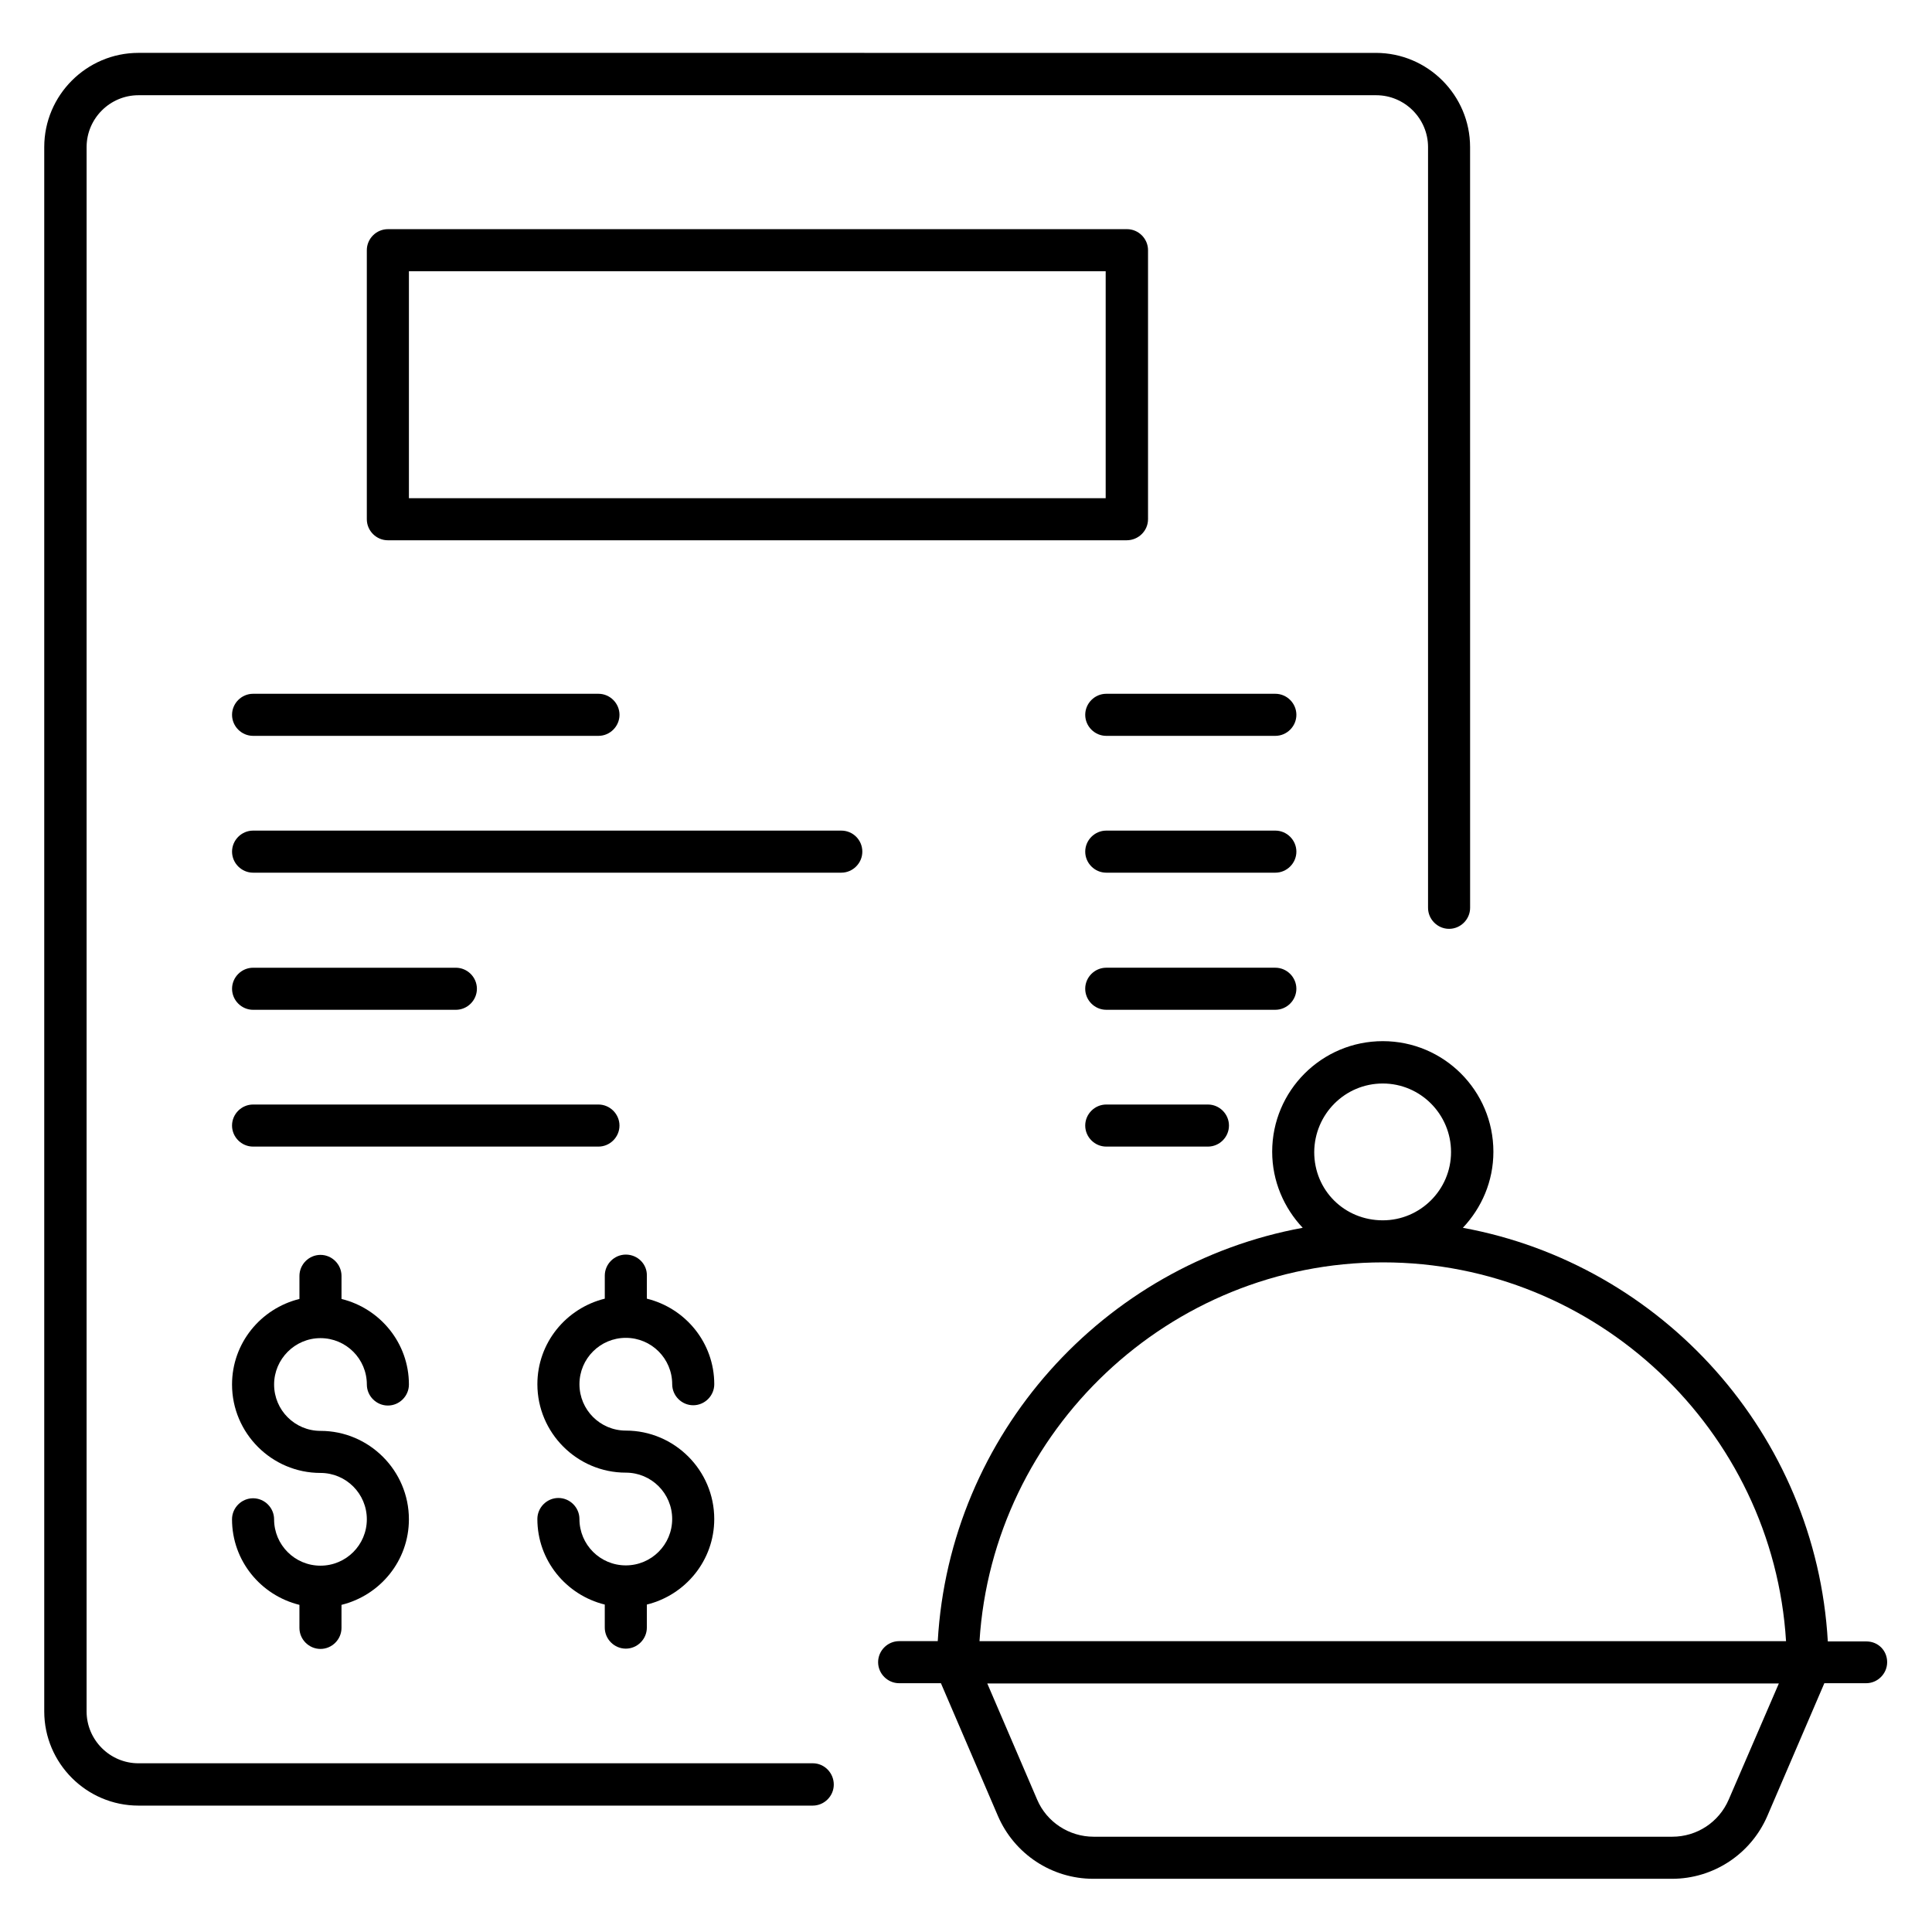 <?xml version="1.0" encoding="UTF-8"?>
<!-- Uploaded to: SVG Repo, www.svgrepo.com, Generator: SVG Repo Mixer Tools -->
<svg fill="#000000" width="800px" height="800px" version="1.1" viewBox="144 144 512 512" xmlns="http://www.w3.org/2000/svg">
 <g>
  <path d="m359.39 611.29h-178.7c-7.559 0-13.742-6.184-13.742-13.742l0.004-414.57c0-7.559 6.184-13.742 13.742-13.742h328.01c7.559 0 13.742 6.184 13.742 13.742v201.6c0 3.055 2.519 5.574 5.574 5.574 3.055 0 5.574-2.519 5.574-5.574l-0.008-201.6c0-13.742-11.223-24.961-24.961-24.961l-327.94-0.004c-13.742 0-24.961 11.223-24.961 24.961v414.57c0 13.742 11.223 24.961 24.961 24.961h178.7c3.055 0 5.574-2.519 5.574-5.574 0-3.051-2.441-5.644-5.574-5.644z"/>
  <path d="m638.62 579h-10.23c-3.129-54.883-43.891-99.922-96.715-109.62 4.961-5.266 8.09-12.289 8.09-20.152 0-16.184-13.129-29.312-29.312-29.312s-29.312 13.129-29.312 29.312c0 7.785 3.129 14.887 8.09 20.152-52.824 9.695-93.586 54.73-96.715 109.54h-10.23c-3.055 0-5.574 2.519-5.574 5.574s2.519 5.574 5.574 5.574h11.07l15.113 35.191c4.352 10.078 14.273 16.641 25.266 16.641h153.36c10.992 0 20.914-6.566 25.266-16.641l15.113-35.191h11.07c3.055 0 5.574-2.519 5.574-5.574 0.004-3.055-2.363-5.496-5.492-5.496zm-128.17-147.86c10 0 18.09 8.168 18.09 18.168s-8.168 18.09-18.09 18.09c-10.152 0-18.168-7.938-18.168-18.09 0.078-10.078 8.168-18.168 18.168-18.168zm0.078 47.402c56.562 0 103.36 44.504 106.79 100.38h-213.74c3.512-55.801 50.305-100.38 106.95-100.38zm91.602 142.36c-2.594 6.031-8.473 9.848-14.961 9.848h-153.36c-6.488 0-12.441-3.894-14.961-9.848l-13.207-30.762h209.77z"/>
  <path d="m448.24 281.6v-71.297c0-3.055-2.519-5.574-5.574-5.574l-195.88 0.004c-3.055 0-5.574 2.519-5.574 5.574v71.297c0 3.055 2.519 5.574 5.574 5.574h195.8c3.133-0.004 5.652-2.523 5.652-5.578zm-11.223-5.57h-184.65v-60.152h184.65z"/>
  <path d="m228.93 498.62c6.793 0 12.289 5.496 12.289 12.289 0 3.055 2.519 5.574 5.574 5.574s5.574-2.519 5.574-5.574c0-10.992-7.633-20.152-17.863-22.672v-6.106c0-3.055-2.519-5.574-5.574-5.574-3.055 0-5.574 2.519-5.574 5.574v6.106c-10.23 2.519-17.863 11.68-17.863 22.672 0 12.902 10.535 23.434 23.434 23.434 6.793 0 12.289 5.496 12.289 12.289 0 6.793-5.496 12.289-12.289 12.289-6.793 0-12.289-5.496-12.289-12.289 0-3.055-2.519-5.574-5.574-5.574-3.055 0-5.574 2.519-5.574 5.574 0 10.992 7.633 20.152 17.863 22.672v6.106c0 3.055 2.519 5.574 5.574 5.574 3.055 0 5.574-2.519 5.574-5.574v-6.106c10.23-2.519 17.863-11.68 17.863-22.672 0-12.902-10.535-23.434-23.434-23.434-6.793 0-12.289-5.496-12.289-12.289-0.004-6.715 5.492-12.289 12.289-12.289z"/>
  <path d="m309.85 476.48c-3.055 0-5.574 2.519-5.574 5.574v6.106c-10.23 2.519-17.863 11.68-17.863 22.672 0 12.902 10.535 23.434 23.434 23.434 6.793 0 12.289 5.496 12.289 12.289 0 6.793-5.496 12.289-12.289 12.289s-12.289-5.496-12.289-12.289c0-3.055-2.519-5.574-5.574-5.574-3.055 0-5.574 2.519-5.574 5.574 0 10.992 7.633 20.152 17.863 22.672v6.106c0 3.055 2.519 5.574 5.574 5.574s5.574-2.519 5.574-5.574v-6.106c10.23-2.519 17.863-11.68 17.863-22.672 0-12.902-10.535-23.434-23.434-23.434-6.793 0-12.289-5.496-12.289-12.289 0-6.793 5.496-12.289 12.289-12.289 6.793 0 12.289 5.496 12.289 12.289 0 3.055 2.519 5.574 5.574 5.574 3.055 0 5.574-2.519 5.574-5.574 0-10.992-7.633-20.152-17.863-22.672v-6.106c0.074-3.055-2.445-5.574-5.574-5.574z"/>
  <path d="m211.07 327.86c-3.055 0-5.574 2.519-5.574 5.574s2.519 5.574 5.574 5.574h91.527c3.055 0 5.574-2.519 5.574-5.574s-2.519-5.574-5.574-5.574z"/>
  <path d="m366.95 364.12h-155.88c-3.055 0-5.574 2.519-5.574 5.574 0 3.055 2.519 5.574 5.574 5.574h155.88c3.055 0 5.574-2.519 5.574-5.574 0-3.055-2.445-5.574-5.574-5.574z"/>
  <path d="m264.81 400.46h-53.738c-3.055 0-5.574 2.519-5.574 5.574s2.519 5.574 5.574 5.574h53.738c3.055 0 5.574-2.519 5.574-5.574s-2.519-5.574-5.574-5.574z"/>
  <path d="m302.59 436.71h-91.523c-3.055 0-5.574 2.519-5.574 5.574 0 3.055 2.519 5.574 5.574 5.574h91.527c3.055 0 5.574-2.519 5.574-5.574-0.004-3.055-2.523-5.574-5.578-5.574z"/>
  <path d="m481.98 327.86h-44.809c-3.055 0-5.574 2.519-5.574 5.574s2.519 5.574 5.574 5.574h44.809c3.055 0 5.574-2.519 5.574-5.574s-2.519-5.574-5.574-5.574z"/>
  <path d="m481.98 364.12h-44.809c-3.055 0-5.574 2.519-5.574 5.574 0 3.055 2.519 5.574 5.574 5.574h44.809c3.055 0 5.574-2.519 5.574-5.574 0-3.055-2.519-5.574-5.574-5.574z"/>
  <path d="m487.55 406.03c0-3.055-2.519-5.574-5.574-5.574h-44.809c-3.055 0-5.574 2.519-5.574 5.574 0 3.055 2.519 5.574 5.574 5.574h44.809c3.055 0 5.574-2.519 5.574-5.574z"/>
  <path d="m437.17 436.71c-3.055 0-5.574 2.519-5.574 5.574 0 3.055 2.519 5.574 5.574 5.574h26.945c3.055 0 5.574-2.519 5.574-5.574 0-3.055-2.519-5.574-5.574-5.574z"/>
 </g>
</svg>